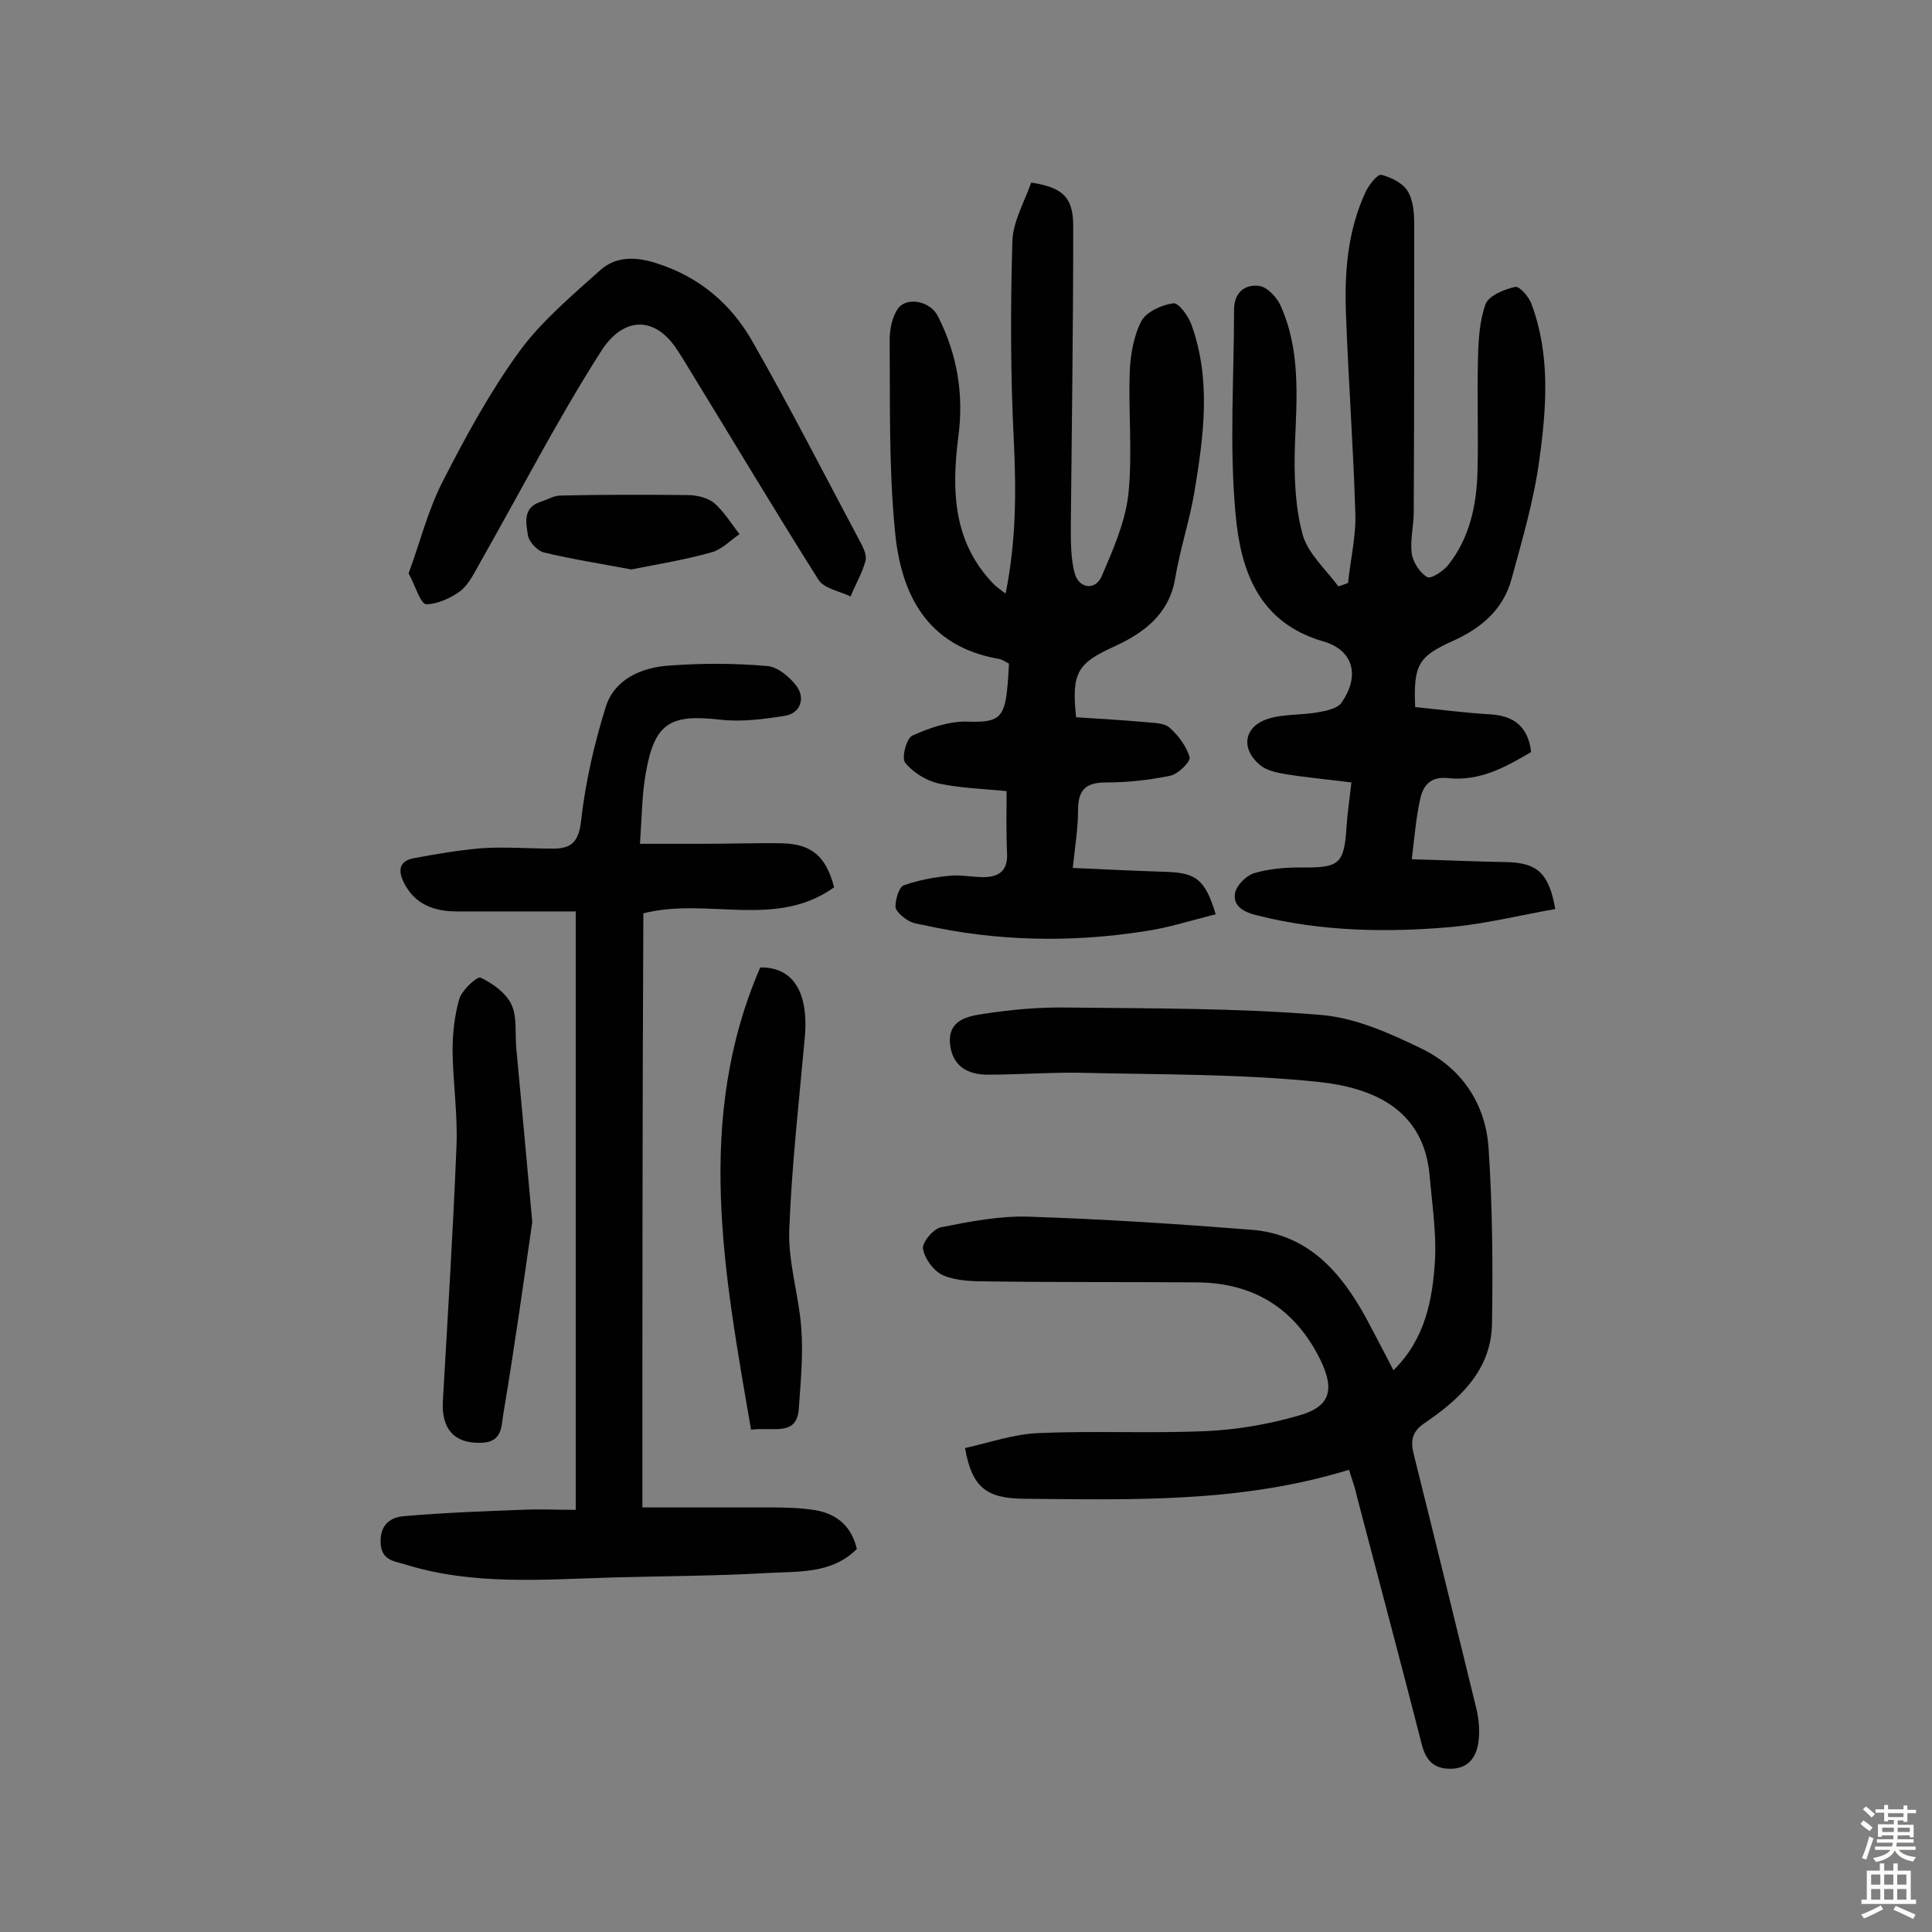 <svg enable-background="new 0 0 400 400" viewBox="0 0 400 400" xmlns="http://www.w3.org/2000/svg"><rect x="0" y="0" width="400" height="400" fill="#808080" stroke="none"/><g fill="#010102"><path d="m279.3 304.3c-22.4 6.9-45 6.2-67.5 6-7.7-.1-10.6-2.5-12-10.5 5-1.1 10.1-2.9 15.3-3.1 11.5-.5 23.1.1 34.6-.4 6.4-.3 12.9-1.4 19.1-3.2 6.6-1.8 7.6-5.3 4.6-11.5-5.2-10.6-13.7-16-25.6-16.1-14.4-.1-28.8 0-43.3-.2-3.1 0-6.4-.1-9.1-1.2-2-.8-3.9-3.4-4.3-5.5-.3-1.2 2.1-4.2 3.7-4.5 6-1.2 12.2-2.4 18.2-2.2 15.4.5 30.7 1.5 46 2.7 11.8.9 18.6 8.7 23.9 18.4 1.8 3.4 3.6 6.8 5.6 10.7 6.6-6.5 8.1-14.6 8.6-22.8.3-5.8-.6-11.6-1.1-17.4-1.2-14-11.9-18.3-23-19.5-16.4-1.7-33-1.5-49.5-1.9-6.3-.1-12.6.4-19 .4-4.1 0-7.3-1.7-7.8-6.3-.5-5.1 3.7-5.8 7-6.3 5.8-.9 11.6-1.4 17.4-1.3 17.4.2 34.8.1 52 1.5 7.2.5 14.4 3.7 21 6.9 8.4 4 13.5 11.4 14.1 20.8.8 12.1.9 24.3.7 36.4-.2 9.5-6.7 15.5-13.9 20.4-2.7 1.8-3 3.7-2.3 6.5 4.4 17.6 8.7 35.2 13 52.8.5 2.2.7 4.5.4 6.7-.4 3.1-2 5.5-5.6 5.6-3.4.1-5.2-1.5-6.1-4.9-4.4-17.2-9-34.4-13.5-51.6-.3-1.6-.9-3.1-1.6-5.4z"/><path d="m222.8 148.5c4.9.3 9.6.6 14.3 1 1.7.2 3.9.1 5.1 1.2 1.8 1.6 3.5 3.9 4.1 6.1.2.9-2.4 3.5-4 3.8-4.3.9-8.8 1.4-13.3 1.4-4.2 0-5.8 1.5-5.8 5.7 0 3.7-.6 7.4-1.1 12 6.7.3 12.9.6 19.2.8s8.2 1.5 10.4 8.8c-4.9 1.2-9.8 2.8-14.7 3.5-15.3 2.4-30.7 2.1-45.9-1.3-1.1-.2-2.3-.4-3.2-1-1.1-.7-2.5-1.9-2.5-2.8 0-1.5.7-4 1.7-4.4 3.1-1.1 6.4-1.7 9.7-2 2.2-.2 4.5.3 6.8.3 3.2 0 5.1-1.3 4.9-5-.2-4.2-.1-8.4-.1-12.8-4.8-.5-9.5-.6-14.1-1.6-2.6-.6-5.3-2.3-6.9-4.3-.8-1 .3-5.1 1.5-5.6 3.5-1.6 7.6-3 11.4-2.9 6 .2 7.6-.5 8.2-6.5.2-1.8.3-3.5.4-5.5-.8-.4-1.4-.9-2.2-1-14.8-2.6-20.2-13.4-21.4-26.4-1.3-13.2-1-26.5-1.1-39.7 0-2.1.5-4.7 1.7-6.4 1.9-2.6 6.8-1.5 8.3 1.6 4 7.9 5.4 16.2 4.2 25-1.4 11.1-1.1 21.8 7.4 30.5.5.5 1.2 1 2.4 1.9 2.2-10.9 2.2-21.2 1.7-31.7-.7-13.7-.7-27.5-.3-41.2.1-4.1 2.5-8.2 3.9-12.2 6.5 1 8.7 3 8.7 9 0 20.8-.3 41.5-.5 62.3 0 3.2 0 6.6.8 9.6.9 3.2 4.3 3.6 5.6.6 2.3-5.4 4.8-11 5.5-16.8.9-8.3 0-16.9.3-25.3.1-3.6.8-7.6 2.4-10.7 1-1.9 4.2-3.4 6.6-3.7 1.1-.2 3.2 2.7 3.8 4.5 4.1 11.4 2.5 23 .6 34.5-1 6-3 11.9-4 18-1.3 7.5-6.6 11.3-12.7 14.1-7.5 3.4-8.8 5.4-7.8 14.6z"/><path d="m322 188.2c-7.3 1.3-14.2 3-21.2 3.7-13.6 1.2-27.2 1-40.6-2.4-2.5-.6-5-1.8-4.5-4.6.3-1.6 2.3-3.6 3.9-4.1 3-.9 6.3-1.2 9.5-1.2 8.3.1 9.2-.6 9.7-8.7.2-2.7.6-5.4 1-8.9-4.7-.6-9.1-1-13.5-1.7-1.8-.3-3.9-.7-5.3-1.8-4.1-3.3-3.6-7.9 1.3-9.6 3.2-1.1 7-.8 10.4-1.4 1.8-.3 4.3-.8 5.1-2.1 3.8-5.5 2.4-10.8-3.8-12.6-13.6-3.9-17.2-15-18.2-26.5-1.3-14-.3-28.1-.3-42.2 0-3.5 2.2-5.3 5.2-4.9 1.6.2 3.5 2.2 4.3 3.8 4.3 9.3 3.5 19.2 3.1 29.1-.2 6.2 0 12.7 1.6 18.6 1.1 3.9 4.8 7.2 7.4 10.7.7-.2 1.4-.5 2-.7.5-4.9 1.7-9.8 1.5-14.6-.4-13.4-1.4-26.9-1.9-40.3-.4-9 .2-17.9 4.1-26.2.7-1.4 2.4-3.6 3.2-3.4 2 .5 4.4 1.7 5.4 3.3 1.2 1.9 1.4 4.6 1.4 7 0 19.8 0 39.6-.1 59.5 0 2.9-.8 5.9-.4 8.7.3 1.8 1.7 3.9 3.2 4.8.8.4 3.4-1.3 4.4-2.6 4.4-5.6 5.8-12.3 6-19.2.2-7.8-.1-15.6.1-23.4.1-3.9.3-7.9 1.6-11.4.7-1.7 3.8-3 6.1-3.5.9-.2 2.9 2.1 3.4 3.6 3.9 10.5 3.1 21.4 1.6 32.2-1.1 8.3-3.5 16.4-5.7 24.5-1.7 6.5-6.4 10.4-12.2 13-7.1 3.2-8.2 4.9-7.8 13.7 5.1.5 10.4 1.2 15.6 1.5 4.9.3 7.8 2.6 8.4 7.8-5.4 3.2-10.7 6.1-17.2 5.4-3.6-.4-5.2 1.5-5.8 4.5-.8 3.6-1.1 7.3-1.7 12.3 7.1.2 13.7.5 20.2.6 5.8.3 8.2 2.3 9.5 9.7z"/><path d="m133 312.1h26.8c3.1 0 6.2.1 9.2.6 4.3.8 7.3 3.3 8.4 8-5.3 5.3-12.4 4.6-19 5-10.5.6-21 .6-31.5.9-14.4.4-28.9 1.7-43-2.7-2.3-.7-5-.8-5.1-4.6s2.2-5.2 4.9-5.4c8-.7 16.1-1 24.1-1.3 3.7-.2 7.4 0 11.4 0 0-41.3 0-82.5 0-123.9-8.4 0-16.5 0-24.6 0-4.7 0-8.6-1.4-10.9-5.8-1.3-2.5-1.2-4.6 1.9-5.2 4.7-.9 9.5-1.7 14.3-2.1 4.8-.3 9.7.1 14.6.1 3.7 0 5.3-1.3 5.8-5.7.9-8 2.7-15.9 5.1-23.6 1.8-5.8 7.4-8.2 13.1-8.6 6.8-.5 13.6-.5 20.4.1 2.2.2 4.8 2.4 6.2 4.4 1.6 2.5.5 5.4-2.6 5.9-4.4.7-9 1.3-13.4.8-10.4-1.2-13.6.7-15.4 11.1-.8 4.4-.8 9-1.2 14.6h13c5.5 0 11-.2 16.6-.1 6 .2 8.9 2.7 10.6 9.1-12.1 8.7-26.2 2-39.5 5.4-.2 40.5-.2 81.3-.2 123z"/><path d="m84.6 118.7c2.4-6.5 4-13.1 7.1-19.1 4.7-9.2 9.7-18.4 15.8-26.8 4.6-6.3 10.8-11.5 16.7-16.8 3.2-2.9 7.2-2.9 11.4-1.6 9.1 2.8 15.8 8.5 20.3 16.5 7.7 13.5 14.8 27.4 22.1 41.1.7 1.3 1.5 2.9 1.2 4.1-.7 2.6-2.1 4.9-3.1 7.4-2.2-1.1-5.4-1.6-6.6-3.4-9.1-14.4-17.8-29-26.7-43.5-1-1.7-2-3.3-3.1-4.9-4.6-6.4-10.9-5.9-15.3 1.1-9 14.1-16.6 28.9-24.9 43.5-1.2 2.1-2.3 4.5-4.1 6-2 1.5-4.8 2.8-7.2 2.8-1.2-.2-2.2-3.8-3.6-6.4z"/><path d="m110.2 253c-1.6 11.1-3.6 25.5-6 39.8-.4 2.2-.1 5.7-4.3 5.9-5.7.3-8.6-2.7-8.2-8.8 1-17.5 2.1-34.9 2.8-52.4.3-6.6-.7-13.2-.8-19.8 0-3.7.4-7.5 1.4-10.9.6-1.9 3.7-4.7 4.4-4.4 2.5 1.2 5.3 3.2 6.4 5.6 1.2 2.6.7 6 1 9.1 1 10.7 2 21.5 3.3 35.9z"/><path d="m155.5 296c-5.6-32.4-11.7-64.3 1.9-95.7 7.9-.1 10 6.8 9.2 14.8-1.2 13.2-2.7 26.4-3.2 39.7-.2 6.7 2 13.4 2.5 20.2.4 5.4-.1 10.9-.5 16.4-.3 6.1-5.1 4-9.9 4.6z"/><path d="m130.7 117.9c-6.3-1.2-12.2-2.1-18-3.5-1.4-.3-3.2-2.2-3.4-3.6-.4-2.5-1.1-5.7 2.6-6.9 1.4-.4 2.7-1.3 4.1-1.3 8.8-.2 17.5-.2 26.3-.1 1.9 0 4.1.5 5.5 1.6 2.1 1.8 3.6 4.3 5.3 6.5-1.9 1.3-3.6 3.1-5.6 3.7-5.6 1.6-11.3 2.5-16.8 3.6z"/></g><path d="m385.2 377.6.6-.7c.6.4 1.3.9 1.9 1.5l-.6.7c-.8-.5-1.4-1-1.9-1.5zm.3 7.1c.6-1.4 1.1-2.9 1.5-4.5.3.1.6.3.9.4-.5 1.4-1 2.9-1.5 4.4zm.2-10.1.6-.6c.7.5 1.3 1.1 1.9 1.6l-.7.7c-.6-.6-1.2-1.2-1.8-1.7zm8.4-.8h.8v.9h1.8v.7h-1.8v1.8h-.8v-.3h-1.2v.9h3.3v2.6h-.8v-.4h-2.5c0 .3 0 .6-.1.8h3.4v.7h-3.5c0 .3-.1.6-.1.8h4v.7h-3.5c.7.9 1.9 1.3 3.6 1.5-.2.2-.4.5-.6.9-1.9-.3-3.2-1.1-3.8-2.3-.5 1.1-1.8 2-3.9 2.4-.2-.3-.4-.5-.6-.8 1.9-.4 3.1-.9 3.6-1.7h-3.2v-.7h3.5c.1-.2.1-.5.2-.8h-3.3v-.7h3.4c0-.2 0-.5 0-.8h-2.4v.3h-.8v-2.6h3.3v-.9h-1.2v.3h-.8v-1.8h-1.8v-.7h1.8v-.9h.8v.9h3.2zm-4.4 5.5h2.4c0-.3 0-.6 0-.9h-2.4zm1.2-3.1h3.2v-.8h-3.2zm4.4 2.2h-2.4v.9h2.5v-.9z" fill="#fcfbfa"/><path d="m389.2 385.8h.9v1.5h1.9v-1.5h.9v1.5h2.7v6h1.1v.9h-11.3v-.9h1.1v-6h2.7zm.2 8.7.5.8c-1.2.6-2.5 1.3-4 1.9-.2-.3-.3-.6-.6-.8 1.6-.6 3-1.3 4.1-1.9zm-2-4.3h1.9v-2.1h-1.9zm0 3.1h1.9v-2.2h-1.9zm2.7-3.1h1.9v-2.1h-1.9zm0 3.1h1.9v-2.2h-1.9zm2.4 1.3c1.4.6 2.7 1.2 4.1 1.8l-.5.9c-1.5-.7-2.8-1.4-4.1-1.9zm2.2-6.5h-1.9v2.1h1.9zm-1.9 5.2h1.9v-2.2h-1.9z" fill="#fcfbfa"/></svg>